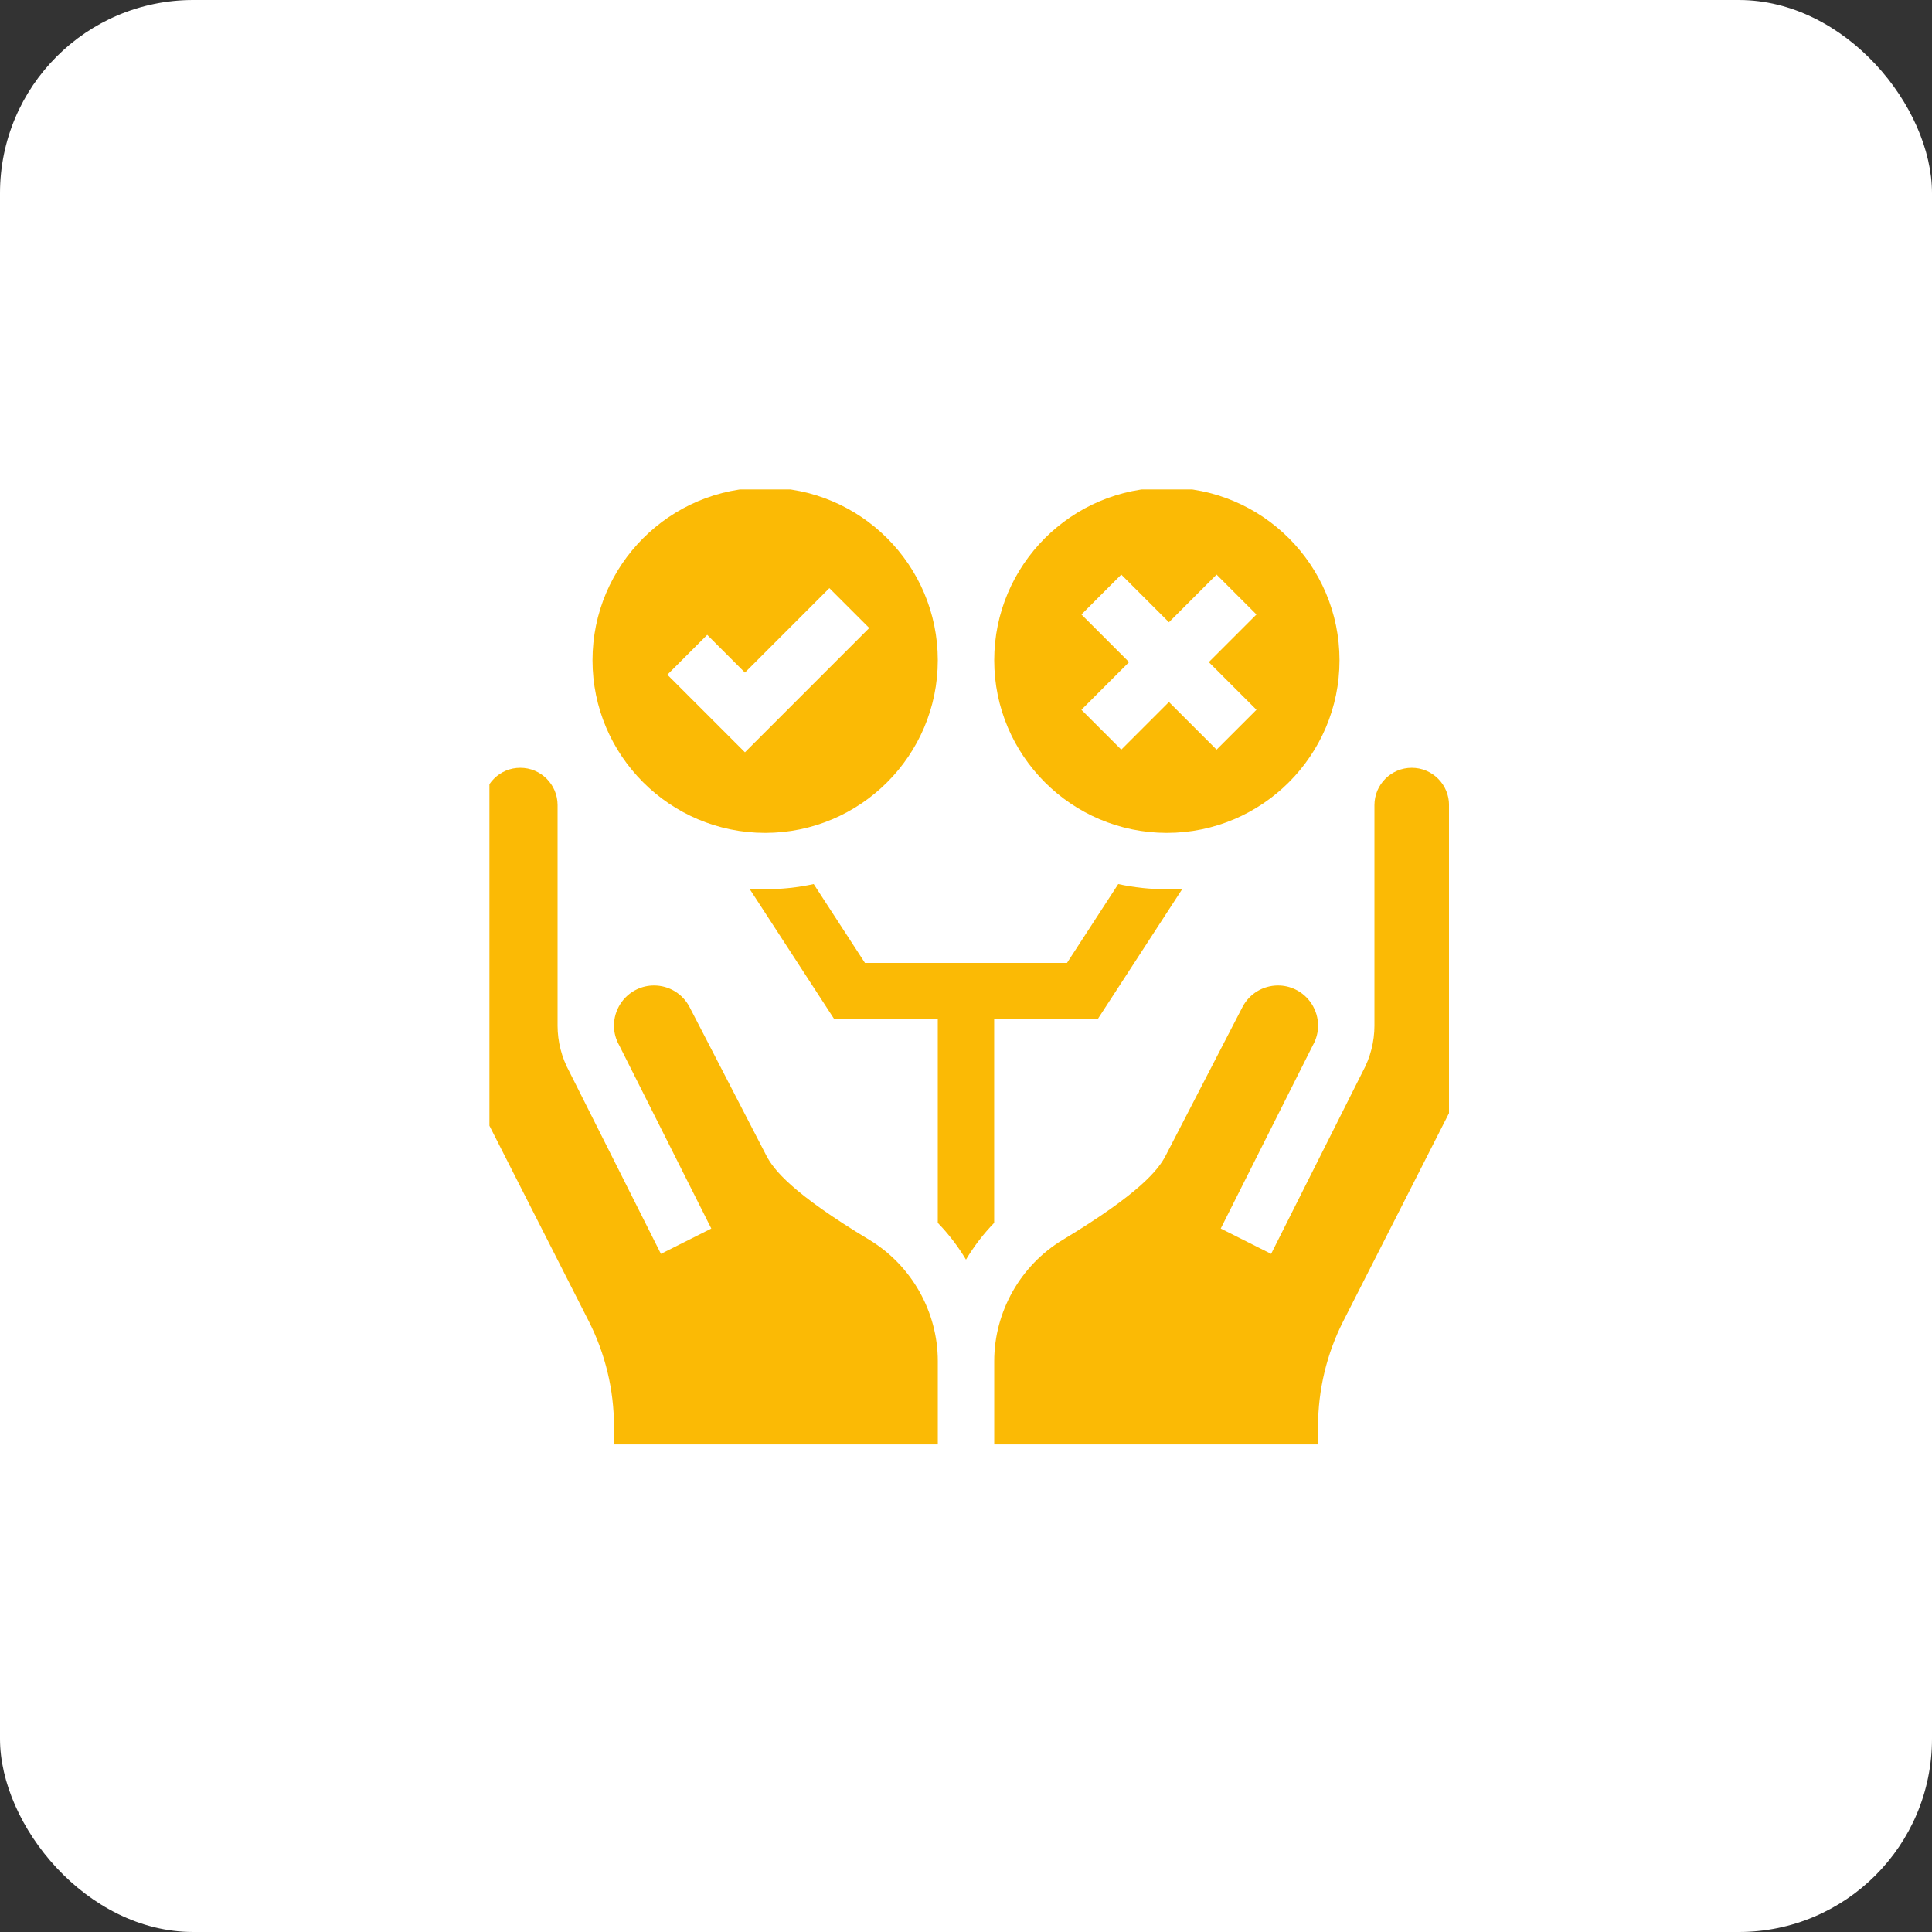<svg xmlns="http://www.w3.org/2000/svg" width="100" height="100" viewBox="0 0 100 100" fill="none"><rect x="0" y="0" width="100" height="100" fill="#333333" stroke="none"/><rect width="100" height="100" rx="10" fill="white"></rect><g clip-path="url(#clip0_2179_13275)"><g clip-path="url(#clip1_2179_13275)"><path d="M51.458 52.758H56.812L61.204 46C60.936 46.018 60.666 46.028 60.394 46.028C59.532 46.028 58.691 45.935 57.88 45.759L55.228 49.84H44.769L42.117 45.759C41.306 45.935 40.465 46.028 39.603 46.028C39.331 46.028 39.061 46.018 38.793 46L43.185 52.758H48.539V63.295C49.099 63.872 49.589 64.512 49.999 65.198C50.409 64.512 50.898 63.872 51.458 63.295V52.758Z" fill="#FBBA05"></path><path d="M39.604 43.11C44.531 43.11 48.54 39.102 48.54 34.174C48.54 29.247 44.531 25.238 39.604 25.238C34.677 25.238 30.668 29.247 30.668 34.174C30.668 39.102 34.677 43.11 39.604 43.11ZM36.605 32.859L38.558 34.812L42.928 30.441L44.992 32.505L38.558 38.939L34.542 34.923L36.605 32.859Z" fill="#FBBA05"></path><path d="M51.461 34.174C51.461 39.102 55.47 43.11 60.397 43.11C65.324 43.11 69.333 39.102 69.333 34.174C69.333 29.247 65.325 25.238 60.397 25.238C55.47 25.238 51.461 29.247 51.461 34.174ZM55.974 31.805L58.037 29.741L60.504 32.208L62.97 29.741L65.034 31.805L62.567 34.271L65.034 36.738L62.97 38.801L60.504 36.335L58.037 38.801L55.974 36.738L58.44 34.271L55.974 31.805Z" fill="#FBBA05"></path><path d="M44.996 64.174C40.992 61.761 40.039 60.535 39.671 59.822L35.695 52.131C35.337 51.438 34.63 51.008 33.85 51.008C33.544 51.008 33.247 51.075 32.968 51.206C32.246 51.547 31.779 52.285 31.779 53.085C31.779 53.436 31.866 53.773 32.039 54.085L32.066 54.136L36.817 63.59L34.209 64.9L29.471 55.47C29.071 54.738 28.86 53.914 28.86 53.085V41.671C28.86 40.607 27.995 39.741 26.93 39.741C26.415 39.741 25.93 39.942 25.566 40.306C25.201 40.671 25 41.156 25 41.671V57.613L30.481 68.399C31.33 70.069 31.779 71.942 31.779 73.816V74.762H48.541V70.454C48.541 67.898 47.182 65.492 44.996 64.174Z" fill="#FBBA05"></path><path d="M75.002 41.671C75.002 41.156 74.801 40.671 74.436 40.306C74.072 39.942 73.587 39.741 73.072 39.741C72.007 39.741 71.141 40.607 71.141 41.671V53.085C71.141 53.914 70.93 54.738 70.531 55.47L65.793 64.9L63.185 63.589L67.949 54.11L67.963 54.085C68.135 53.773 68.223 53.436 68.223 53.085C68.223 52.285 67.756 51.547 67.034 51.206C66.755 51.075 66.458 51.008 66.152 51.008C65.371 51.008 64.665 51.438 64.307 52.13L60.331 59.822C59.963 60.535 59.01 61.761 55.006 64.174C52.819 65.492 51.461 67.898 51.461 70.454V74.762H68.223V73.816C68.223 71.942 68.672 70.069 69.52 68.399L75.002 57.613V41.671Z" fill="#FBBA05"></path></g></g><defs><clipPath id="clip0_2179_13275"><rect width="50" height="50" fill="white" transform="translate(25.332 25.334)"></rect></clipPath><clipPath id="clip1_2179_13275"><rect width="50" height="50" fill="white" transform="translate(25 25)"></rect></clipPath></defs></svg>